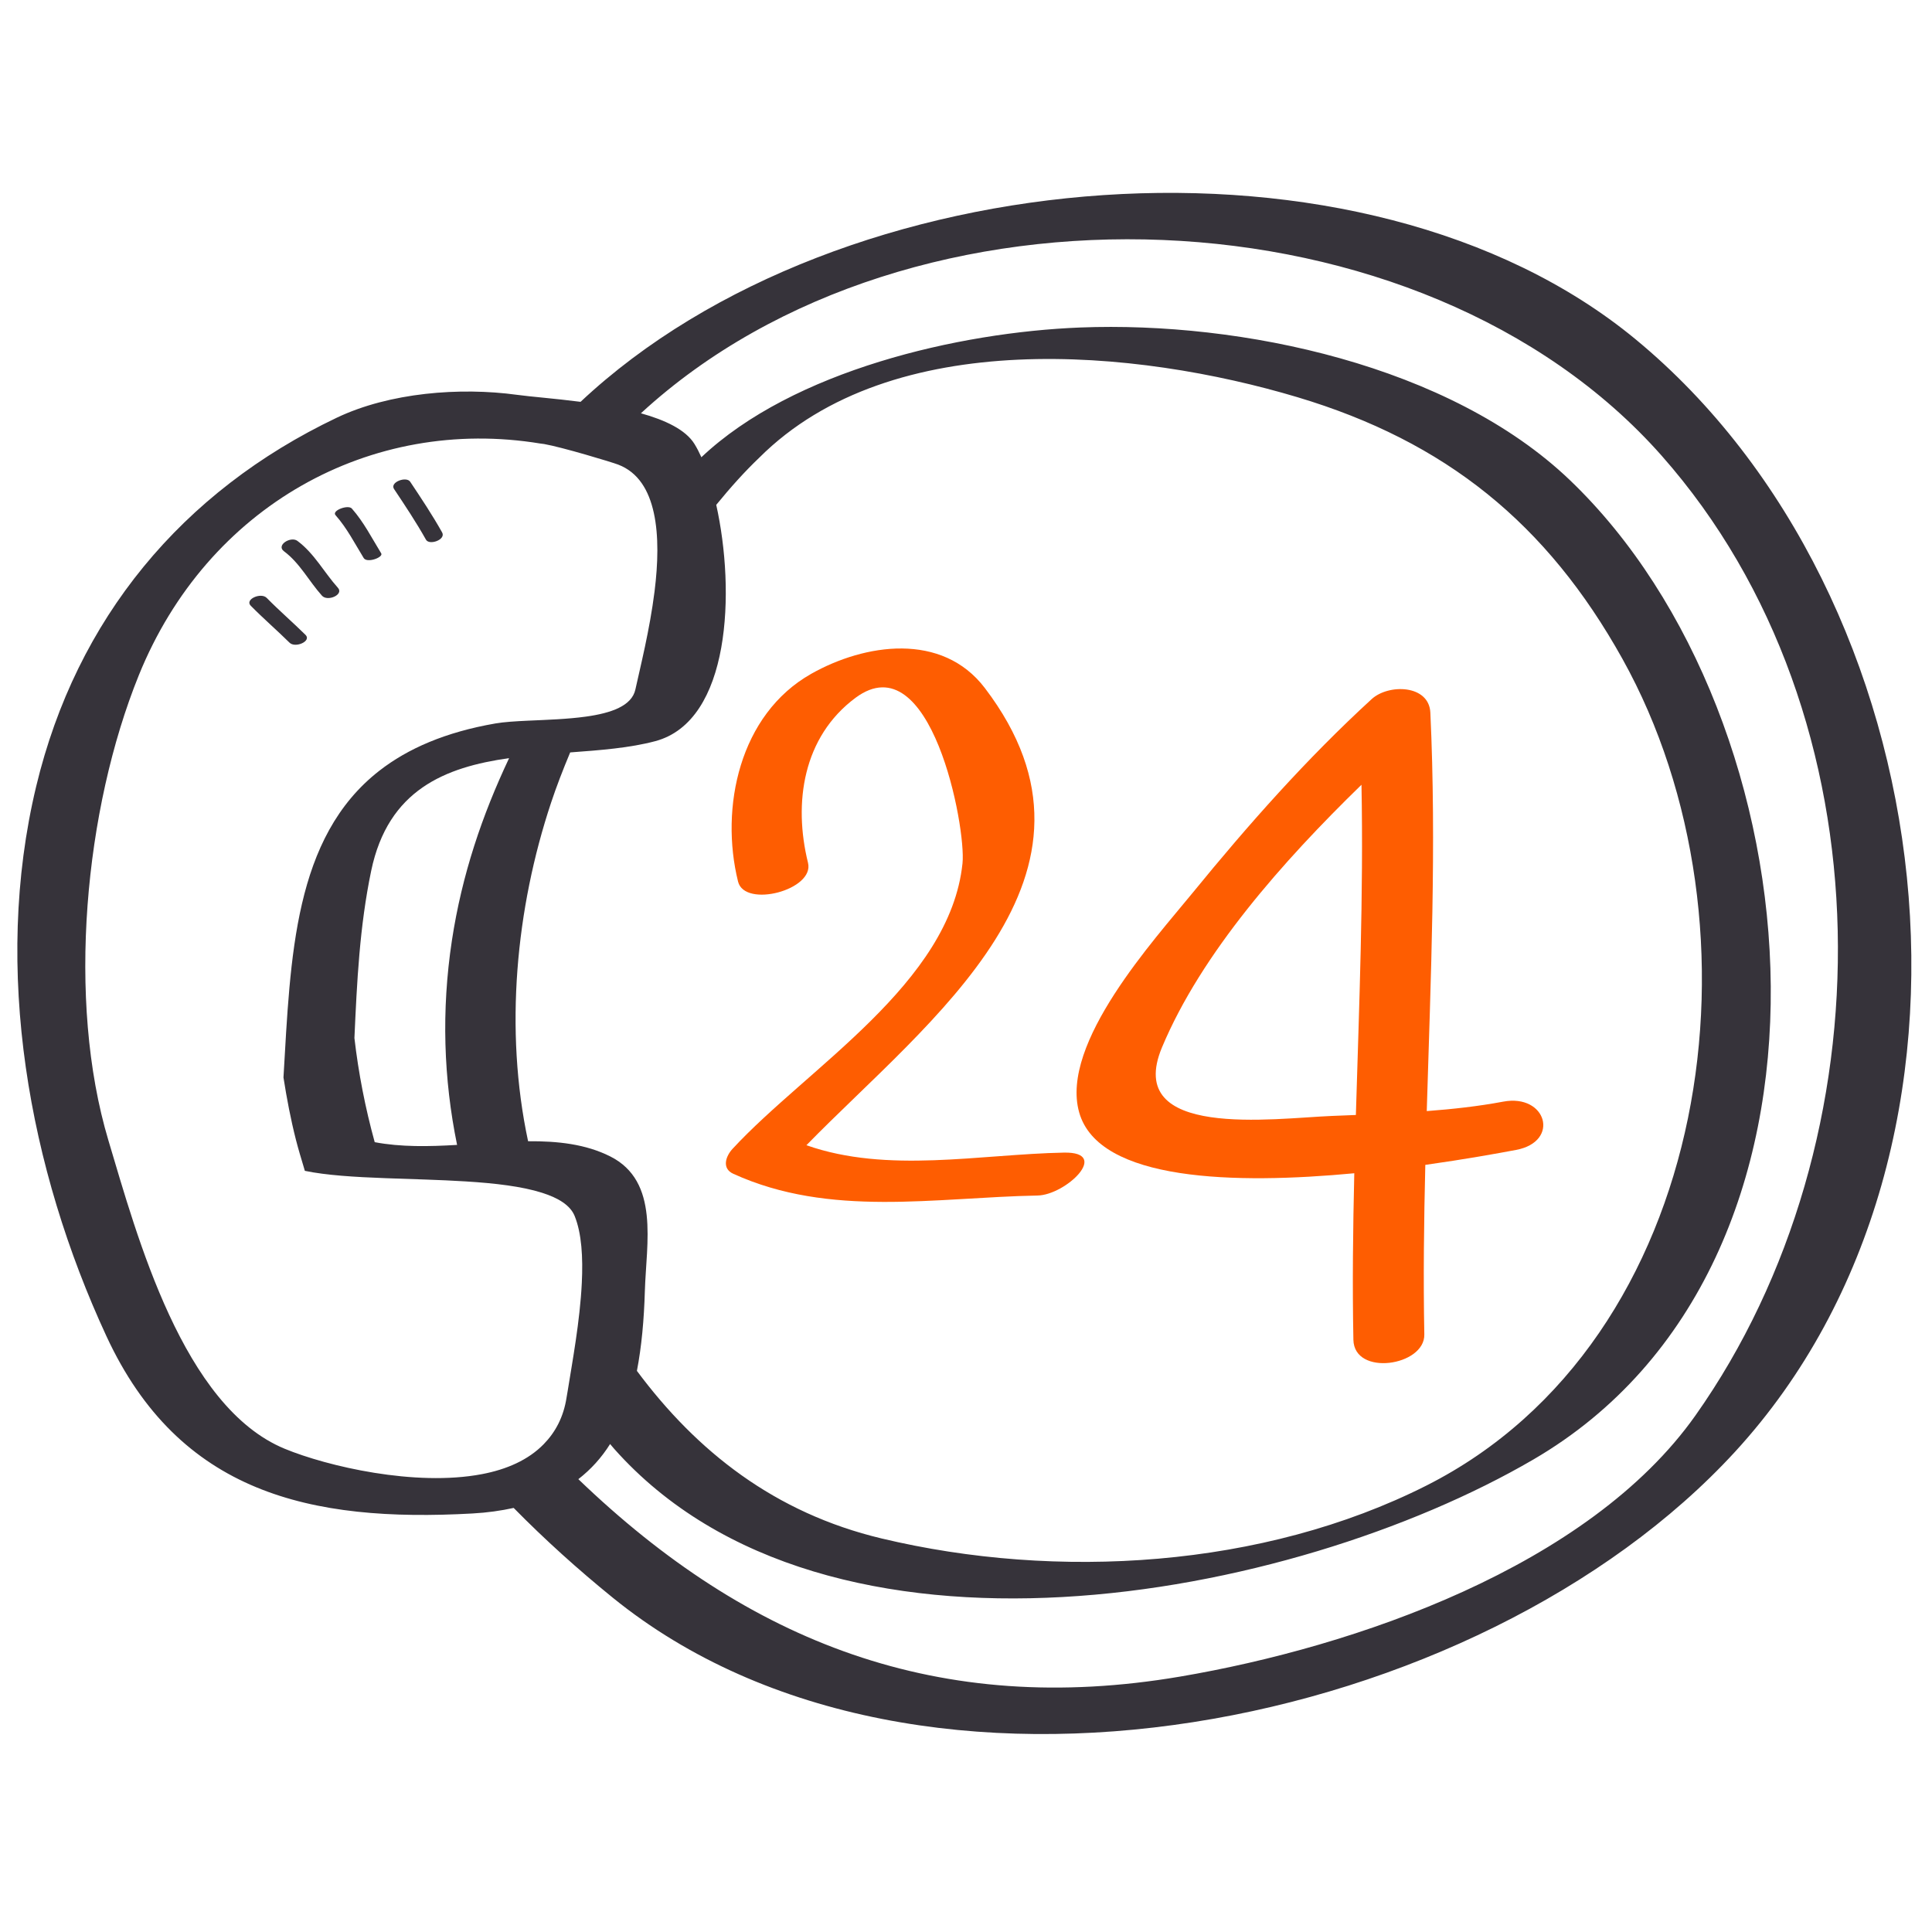 <?xml version="1.0" encoding="utf-8"?>
<!-- Generator: Adobe Illustrator 16.0.0, SVG Export Plug-In . SVG Version: 6.00 Build 0)  -->
<!DOCTYPE svg PUBLIC "-//W3C//DTD SVG 1.1//EN" "http://www.w3.org/Graphics/SVG/1.1/DTD/svg11.dtd">
<svg version="1.1" id="Layer_1" xmlns="http://www.w3.org/2000/svg" xmlns:xlink="http://www.w3.org/1999/xlink" x="0px" y="0px"
	 width="80px" height="80px" viewBox="0 0 80 80" enable-background="new 0 0 80 80" xml:space="preserve">
<path fill="#FE5D01" d="M44.056,47.727c-3.48,0.067-7.308,0.877-10.664-0.306c5.076-5.198,13.297-11.17,7.389-18.93
	c-1.775-2.333-4.976-1.839-7.188-0.591c-2.975,1.679-3.79,5.542-3.032,8.604c0.275,1.109,3.176,0.347,2.897-0.777
	c-0.614-2.482-0.211-5.216,1.968-6.833c3.121-2.315,4.587,5.355,4.429,6.858c-0.522,4.97-6.414,8.455-9.523,11.82
	c-0.28,0.303-0.458,0.81,0.034,1.033c4.004,1.822,8.354,0.98,12.597,0.899C44.128,49.483,46.013,47.689,44.056,47.727z"/>
<path fill="#FE5D01" d="M62.243,45.617c-1.039,0.195-2.099,0.31-3.164,0.391c0.164-5.499,0.406-10.996,0.149-16.5
	c-0.054-1.161-1.73-1.2-2.431-0.559c-2.683,2.458-5.11,5.199-7.408,8.016c-1.58,1.938-5.506,6.232-4.704,9.093
	c0.805,2.872,6.486,2.986,11.393,2.524c-0.054,2.297-0.082,4.594-0.037,6.893c0.03,1.532,2.962,1.09,2.937-0.217
	c-0.045-2.342-0.016-4.683,0.041-7.023c1.631-0.229,2.986-0.474,3.758-0.619C64.616,47.27,64.038,45.278,62.243,45.617z
	 M55.142,46.209c-2.39,0.096-8.627,0.985-7.026-2.841c1.636-3.906,5.002-7.702,8.26-10.873c0.087,4.56-0.096,9.116-0.232,13.674
	C55.81,46.182,55.474,46.195,55.142,46.209z"/>
<path fill="#36333A" d="M67.728,14.051c-11.252-9.29-32.948-7.499-43.688,2.588c-1.077-0.139-2.067-0.212-2.638-0.291
	c-2.356-0.322-5.272-0.093-7.458,0.949c-6.411,3.054-10.776,8.32-12.444,15.258c-1.823,7.585-0.299,15.854,2.907,22.773
	c3.015,6.507,8.446,7.715,15.155,7.342c0.624-0.034,1.186-0.116,1.708-0.23c1.289,1.311,2.666,2.551,4.107,3.72
	c12.688,10.288,35.903,5.462,46.469-6.047C83.452,47.472,80.584,24.664,67.728,14.051z M23.461,57.863
	c-0.125,0.821-0.469,1.447-0.947,1.937c-0.639,0.655-1.534,1.046-2.558,1.241c-2.765,0.527-6.41-0.326-8.165-1.05
	c-4.219-1.739-6.115-8.805-7.302-12.769c-1.74-5.812-0.983-13.724,1.258-19.259c2.836-7.006,9.616-10.753,16.634-9.596
	c0.05,0.008,0.099,0.01,0.149,0.019c0.74,0.129,2.797,0.748,3.072,0.854c0.827,0.318,1.266,1.061,1.471,1.997
	c0.209,0.954,0.173,2.108,0.031,3.25c-0.201,1.603-0.599,3.168-0.794,4.063c-0.149,0.682-1.004,0.978-2.046,1.123
	c-0.77,0.107-1.637,0.134-2.405,0.169c-0.516,0.024-0.988,0.053-1.347,0.115c-2.068,0.359-3.625,1.039-4.805,1.958
	c-3.543,2.763-3.676,7.699-3.969,12.7c0.136,0.872,0.3,1.733,0.514,2.573c0.101,0.396,0.219,0.785,0.336,1.174
	c0.012,0.04,0.022,0.08,0.035,0.12c0.881,0.184,2.066,0.257,3.35,0.304c1.088,0.041,2.236,0.066,3.314,0.134
	c1.215,0.075,2.328,0.206,3.157,0.47c0.679,0.215,1.17,0.518,1.35,0.959c0.292,0.718,0.35,1.717,0.297,2.781
	c-0.077,1.578-0.396,3.283-0.584,4.462C23.491,57.681,23.474,57.782,23.461,57.863z M29.658,20.905
	c0.593-0.728,1.191-1.391,1.78-1.952c5.501-5.499,15.651-4.491,22.287-2.506c6.133,1.834,10.333,5.226,13.457,10.836
	c6.171,11.078,3.771,28.229-8.121,34.233c-6.766,3.416-15.302,3.923-22.563,2.187c-4.417-1.056-7.638-3.595-10.125-6.938
	c0.194-1.007,0.294-2.11,0.329-3.3c0.058-1.985,0.621-4.547-1.435-5.581c-1.014-0.51-2.176-0.637-3.4-0.628
	c-0.989-4.626-0.503-9.641,0.95-14.013c0.218-0.657,0.488-1.36,0.793-2.087c1.253-0.092,2.475-0.186,3.526-0.467
	C30.254,29.853,30.453,24.479,29.658,20.905z M18.927,47.408c-1.164,0.069-2.323,0.093-3.411-0.113
	c-0.392-1.422-0.673-2.863-0.84-4.312c0.104-2.309,0.211-4.608,0.694-6.924c0.699-3.354,3.063-4.294,5.711-4.666
	c-1.112,2.354-1.951,4.813-2.368,7.546C18.271,41.848,18.369,44.688,18.927,47.408z M70.208,58.607
	c-4.426,6.265-14.107,9.589-21.348,10.818c-9.951,1.69-17.87-1.404-24.912-8.176c0.527-0.409,0.963-0.895,1.315-1.455
	c0.056,0.064,0.109,0.132,0.166,0.196c8.814,9.922,28.02,6.3,38.063,0.446c13.863-8.079,11.85-30.667,1.512-40.557
	c-4.975-4.759-13.611-6.579-20.273-6.318c-5.037,0.197-11.891,1.783-15.688,5.372c-0.092-0.205-0.188-0.39-0.287-0.55
	c-0.364-0.59-1.211-0.989-2.217-1.27c11.167-10.281,32.375-9.442,42.27,1.76C78.339,29.666,78.243,47.234,70.208,58.607z"/>
<g>
	<g>
		<path fill="#36333A" d="M10.382,25.081c0.519,0.528,1.081,1.011,1.607,1.531c0.24,0.237,0.924-0.065,0.662-0.323
			c-0.527-0.52-1.088-1.003-1.607-1.531C10.808,24.517,10.123,24.817,10.382,25.081L10.382,25.081z"/>
	</g>
	<g>
		<path fill="#36333A" d="M11.76,22.828c0.658,0.489,1.032,1.237,1.572,1.838c0.231,0.257,0.916-0.042,0.661-0.326
			c-0.575-0.641-0.976-1.422-1.678-1.943C12.042,22.193,11.418,22.574,11.76,22.828L11.76,22.828z"/>
	</g>
	<g>
		<path fill="#36333A" d="M13.893,21.331c0.474,0.536,0.795,1.17,1.167,1.776c0.138,0.225,0.825-0.03,0.725-0.194
			c-0.388-0.632-0.722-1.296-1.216-1.855C14.415,20.884,13.725,21.141,13.893,21.331L13.893,21.331z"/>
	</g>
	<g>
		<path fill="#36333A" d="M16.317,20.25c0.459,0.688,0.917,1.376,1.322,2.098c0.138,0.245,0.837,0,0.668-0.302
			c-0.405-0.722-0.863-1.41-1.322-2.098C16.826,19.709,16.128,19.966,16.317,20.25L16.317,20.25z"/>
	</g>
</g>
</svg>
